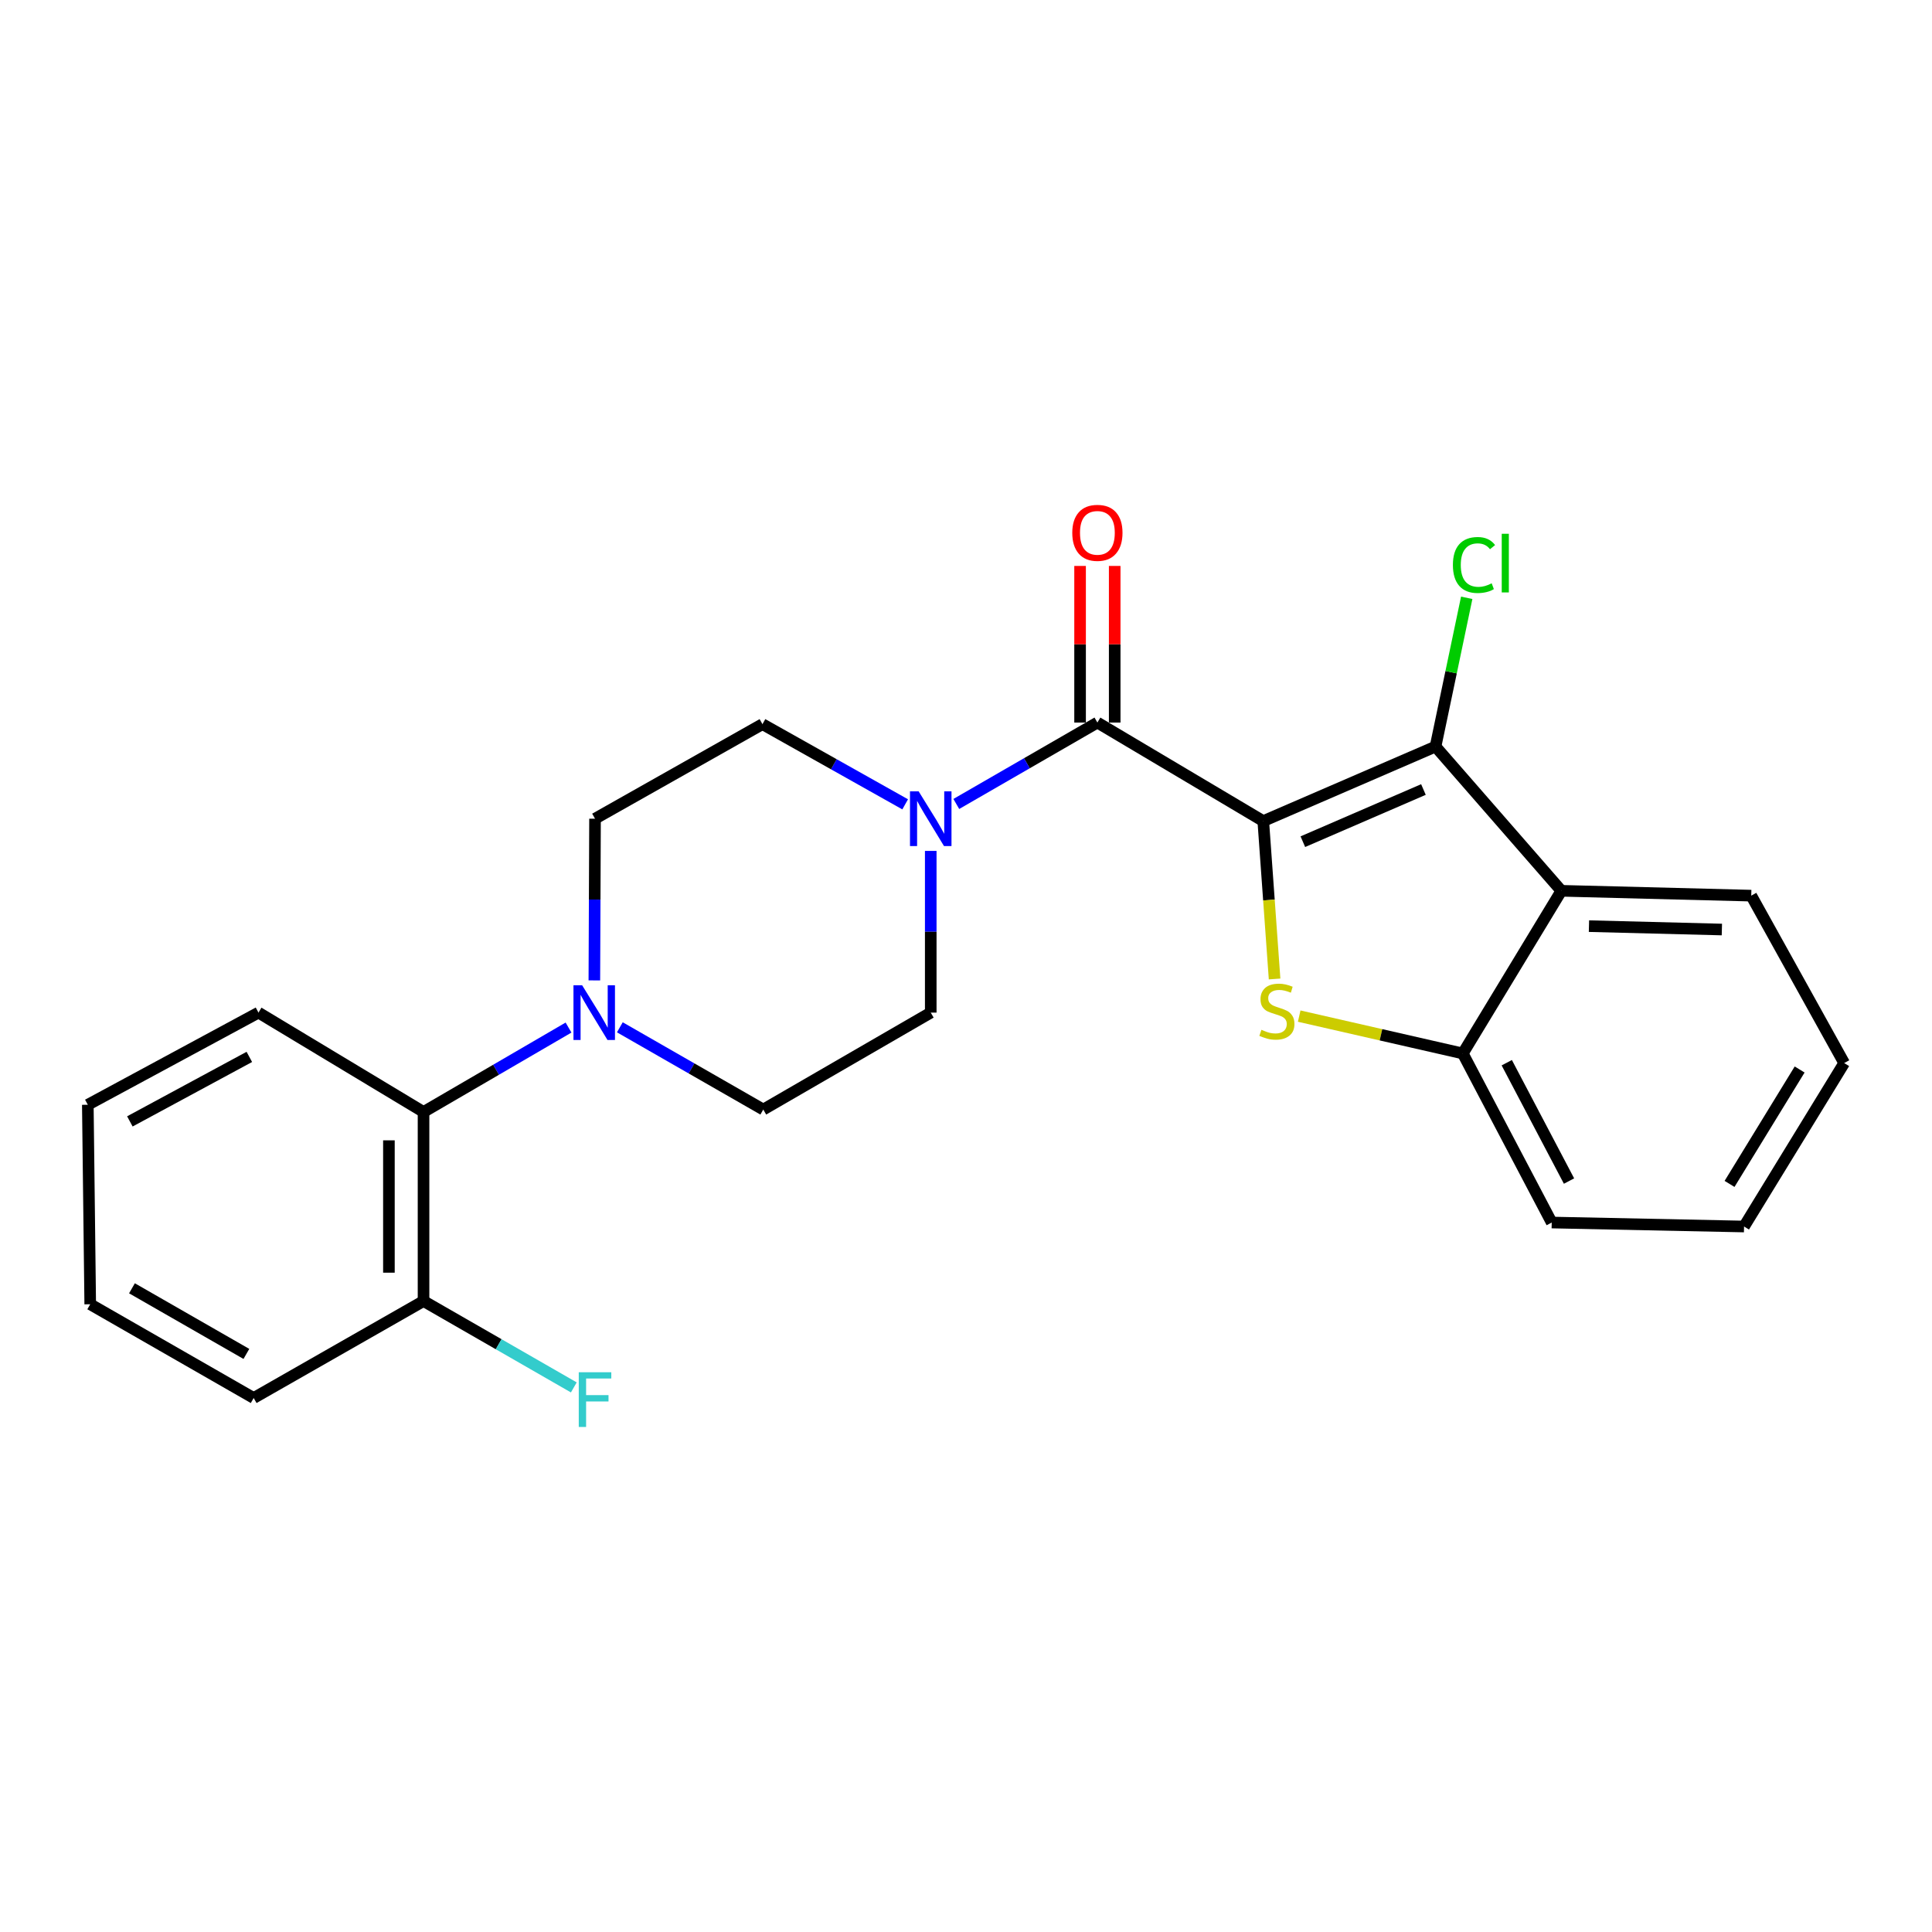 <?xml version='1.0' encoding='iso-8859-1'?>
<svg version='1.1' baseProfile='full'
              xmlns='http://www.w3.org/2000/svg'
                      xmlns:rdkit='http://www.rdkit.org/xml'
                      xmlns:xlink='http://www.w3.org/1999/xlink'
                  xml:space='preserve'
width='1000px' height='1000px' viewBox='0 0 1000 1000'>
<!-- END OF HEADER -->
<rect style='opacity:1.0;fill:#FFFFFF;stroke:none' width='1000' height='1000' x='0' y='0'> </rect>
<path class='bond-0' d='M 653.865,424.997 L 656.794,465.856' style='fill:none;fill-rule:evenodd;stroke:#000000;stroke-width:6px;stroke-linecap:butt;stroke-linejoin:miter;stroke-opacity:1' />
<path class='bond-0' d='M 656.794,465.856 L 659.724,506.715' style='fill:none;fill-rule:evenodd;stroke:#CCCC00;stroke-width:6px;stroke-linecap:butt;stroke-linejoin:miter;stroke-opacity:1' />
<path class='bond-1' d='M 653.865,424.997 L 743.028,386.419' style='fill:none;fill-rule:evenodd;stroke:#000000;stroke-width:6px;stroke-linecap:butt;stroke-linejoin:miter;stroke-opacity:1' />
<path class='bond-1' d='M 674.355,435.657 L 736.769,408.652' style='fill:none;fill-rule:evenodd;stroke:#000000;stroke-width:6px;stroke-linecap:butt;stroke-linejoin:miter;stroke-opacity:1' />
<path class='bond-2' d='M 653.865,424.997 L 568.007,373.994' style='fill:none;fill-rule:evenodd;stroke:#000000;stroke-width:6px;stroke-linecap:butt;stroke-linejoin:miter;stroke-opacity:1' />
<path class='bond-5' d='M 672.461,525.936 L 714.798,535.604' style='fill:none;fill-rule:evenodd;stroke:#CCCC00;stroke-width:6px;stroke-linecap:butt;stroke-linejoin:miter;stroke-opacity:1' />
<path class='bond-5' d='M 714.798,535.604 L 757.135,545.271' style='fill:none;fill-rule:evenodd;stroke:#000000;stroke-width:6px;stroke-linecap:butt;stroke-linejoin:miter;stroke-opacity:1' />
<path class='bond-3' d='M 743.028,386.419 L 808.157,461.076' style='fill:none;fill-rule:evenodd;stroke:#000000;stroke-width:6px;stroke-linecap:butt;stroke-linejoin:miter;stroke-opacity:1' />
<path class='bond-14' d='M 743.028,386.419 L 751.1,347.923' style='fill:none;fill-rule:evenodd;stroke:#000000;stroke-width:6px;stroke-linecap:butt;stroke-linejoin:miter;stroke-opacity:1' />
<path class='bond-14' d='M 751.1,347.923 L 759.172,309.427' style='fill:none;fill-rule:evenodd;stroke:#00CC00;stroke-width:6px;stroke-linecap:butt;stroke-linejoin:miter;stroke-opacity:1' />
<path class='bond-4' d='M 568.007,373.994 L 531.494,395.062' style='fill:none;fill-rule:evenodd;stroke:#000000;stroke-width:6px;stroke-linecap:butt;stroke-linejoin:miter;stroke-opacity:1' />
<path class='bond-4' d='M 531.494,395.062 L 494.981,416.129' style='fill:none;fill-rule:evenodd;stroke:#0000FF;stroke-width:6px;stroke-linecap:butt;stroke-linejoin:miter;stroke-opacity:1' />
<path class='bond-8' d='M 576.967,373.994 L 576.967,333.462' style='fill:none;fill-rule:evenodd;stroke:#000000;stroke-width:6px;stroke-linecap:butt;stroke-linejoin:miter;stroke-opacity:1' />
<path class='bond-8' d='M 576.967,333.462 L 576.967,292.929' style='fill:none;fill-rule:evenodd;stroke:#FF0000;stroke-width:6px;stroke-linecap:butt;stroke-linejoin:miter;stroke-opacity:1' />
<path class='bond-8' d='M 559.047,373.994 L 559.047,333.462' style='fill:none;fill-rule:evenodd;stroke:#000000;stroke-width:6px;stroke-linecap:butt;stroke-linejoin:miter;stroke-opacity:1' />
<path class='bond-8' d='M 559.047,333.462 L 559.047,292.929' style='fill:none;fill-rule:evenodd;stroke:#FF0000;stroke-width:6px;stroke-linecap:butt;stroke-linejoin:miter;stroke-opacity:1' />
<path class='bond-16' d='M 808.157,461.076 L 906.44,463.585' style='fill:none;fill-rule:evenodd;stroke:#000000;stroke-width:6px;stroke-linecap:butt;stroke-linejoin:miter;stroke-opacity:1' />
<path class='bond-16' d='M 822.443,479.367 L 891.24,481.123' style='fill:none;fill-rule:evenodd;stroke:#000000;stroke-width:6px;stroke-linecap:butt;stroke-linejoin:miter;stroke-opacity:1' />
<path class='bond-24' d='M 808.157,461.076 L 757.135,545.271' style='fill:none;fill-rule:evenodd;stroke:#000000;stroke-width:6px;stroke-linecap:butt;stroke-linejoin:miter;stroke-opacity:1' />
<path class='bond-9' d='M 468.514,416.324 L 431.581,395.573' style='fill:none;fill-rule:evenodd;stroke:#0000FF;stroke-width:6px;stroke-linecap:butt;stroke-linejoin:miter;stroke-opacity:1' />
<path class='bond-9' d='M 431.581,395.573 L 394.649,374.821' style='fill:none;fill-rule:evenodd;stroke:#000000;stroke-width:6px;stroke-linecap:butt;stroke-linejoin:miter;stroke-opacity:1' />
<path class='bond-10' d='M 481.751,440.432 L 481.751,482.279' style='fill:none;fill-rule:evenodd;stroke:#0000FF;stroke-width:6px;stroke-linecap:butt;stroke-linejoin:miter;stroke-opacity:1' />
<path class='bond-10' d='M 481.751,482.279 L 481.751,524.126' style='fill:none;fill-rule:evenodd;stroke:#000000;stroke-width:6px;stroke-linecap:butt;stroke-linejoin:miter;stroke-opacity:1' />
<path class='bond-17' d='M 757.135,545.271 L 803.17,632.782' style='fill:none;fill-rule:evenodd;stroke:#000000;stroke-width:6px;stroke-linecap:butt;stroke-linejoin:miter;stroke-opacity:1' />
<path class='bond-17' d='M 779.9,550.055 L 812.124,611.312' style='fill:none;fill-rule:evenodd;stroke:#000000;stroke-width:6px;stroke-linecap:butt;stroke-linejoin:miter;stroke-opacity:1' />
<path class='bond-6' d='M 320.829,531.73 L 357.948,553.016' style='fill:none;fill-rule:evenodd;stroke:#0000FF;stroke-width:6px;stroke-linecap:butt;stroke-linejoin:miter;stroke-opacity:1' />
<path class='bond-6' d='M 357.948,553.016 L 395.067,574.302' style='fill:none;fill-rule:evenodd;stroke:#000000;stroke-width:6px;stroke-linecap:butt;stroke-linejoin:miter;stroke-opacity:1' />
<path class='bond-7' d='M 294.271,531.866 L 256.746,553.711' style='fill:none;fill-rule:evenodd;stroke:#0000FF;stroke-width:6px;stroke-linecap:butt;stroke-linejoin:miter;stroke-opacity:1' />
<path class='bond-7' d='M 256.746,553.711 L 219.221,575.557' style='fill:none;fill-rule:evenodd;stroke:#000000;stroke-width:6px;stroke-linecap:butt;stroke-linejoin:miter;stroke-opacity:1' />
<path class='bond-25' d='M 307.637,507.456 L 307.811,465.61' style='fill:none;fill-rule:evenodd;stroke:#0000FF;stroke-width:6px;stroke-linecap:butt;stroke-linejoin:miter;stroke-opacity:1' />
<path class='bond-25' d='M 307.811,465.61 L 307.985,423.763' style='fill:none;fill-rule:evenodd;stroke:#000000;stroke-width:6px;stroke-linecap:butt;stroke-linejoin:miter;stroke-opacity:1' />
<path class='bond-13' d='M 219.221,575.557 L 219.221,673.421' style='fill:none;fill-rule:evenodd;stroke:#000000;stroke-width:6px;stroke-linecap:butt;stroke-linejoin:miter;stroke-opacity:1' />
<path class='bond-13' d='M 201.3,590.236 L 201.3,658.741' style='fill:none;fill-rule:evenodd;stroke:#000000;stroke-width:6px;stroke-linecap:butt;stroke-linejoin:miter;stroke-opacity:1' />
<path class='bond-18' d='M 219.221,575.557 L 133.791,524.126' style='fill:none;fill-rule:evenodd;stroke:#000000;stroke-width:6px;stroke-linecap:butt;stroke-linejoin:miter;stroke-opacity:1' />
<path class='bond-12' d='M 394.649,374.821 L 307.985,423.763' style='fill:none;fill-rule:evenodd;stroke:#000000;stroke-width:6px;stroke-linecap:butt;stroke-linejoin:miter;stroke-opacity:1' />
<path class='bond-11' d='M 481.751,524.126 L 395.067,574.302' style='fill:none;fill-rule:evenodd;stroke:#000000;stroke-width:6px;stroke-linecap:butt;stroke-linejoin:miter;stroke-opacity:1' />
<path class='bond-15' d='M 219.221,673.421 L 258.113,695.772' style='fill:none;fill-rule:evenodd;stroke:#000000;stroke-width:6px;stroke-linecap:butt;stroke-linejoin:miter;stroke-opacity:1' />
<path class='bond-15' d='M 258.113,695.772 L 297.006,718.124' style='fill:none;fill-rule:evenodd;stroke:#33CCCC;stroke-width:6px;stroke-linecap:butt;stroke-linejoin:miter;stroke-opacity:1' />
<path class='bond-19' d='M 219.221,673.421 L 131.302,723.607' style='fill:none;fill-rule:evenodd;stroke:#000000;stroke-width:6px;stroke-linecap:butt;stroke-linejoin:miter;stroke-opacity:1' />
<path class='bond-20' d='M 906.44,463.585 L 954.545,550.239' style='fill:none;fill-rule:evenodd;stroke:#000000;stroke-width:6px;stroke-linecap:butt;stroke-linejoin:miter;stroke-opacity:1' />
<path class='bond-21' d='M 803.17,632.782 L 902.716,634.842' style='fill:none;fill-rule:evenodd;stroke:#000000;stroke-width:6px;stroke-linecap:butt;stroke-linejoin:miter;stroke-opacity:1' />
<path class='bond-22' d='M 133.791,524.126 L 45.455,571.823' style='fill:none;fill-rule:evenodd;stroke:#000000;stroke-width:6px;stroke-linecap:butt;stroke-linejoin:miter;stroke-opacity:1' />
<path class='bond-22' d='M 129.055,547.049 L 67.219,580.437' style='fill:none;fill-rule:evenodd;stroke:#000000;stroke-width:6px;stroke-linecap:butt;stroke-linejoin:miter;stroke-opacity:1' />
<path class='bond-27' d='M 131.302,723.607 L 46.699,675.083' style='fill:none;fill-rule:evenodd;stroke:#000000;stroke-width:6px;stroke-linecap:butt;stroke-linejoin:miter;stroke-opacity:1' />
<path class='bond-27' d='M 127.527,700.784 L 68.305,666.817' style='fill:none;fill-rule:evenodd;stroke:#000000;stroke-width:6px;stroke-linecap:butt;stroke-linejoin:miter;stroke-opacity:1' />
<path class='bond-26' d='M 954.545,550.239 L 902.716,634.842' style='fill:none;fill-rule:evenodd;stroke:#000000;stroke-width:6px;stroke-linecap:butt;stroke-linejoin:miter;stroke-opacity:1' />
<path class='bond-26' d='M 931.49,553.569 L 895.21,612.791' style='fill:none;fill-rule:evenodd;stroke:#000000;stroke-width:6px;stroke-linecap:butt;stroke-linejoin:miter;stroke-opacity:1' />
<path class='bond-23' d='M 45.455,571.823 L 46.699,675.083' style='fill:none;fill-rule:evenodd;stroke:#000000;stroke-width:6px;stroke-linecap:butt;stroke-linejoin:miter;stroke-opacity:1' />
<path  class='atom-1' d='M 652.913 533.019
Q 653.233 533.139, 654.553 533.699
Q 655.873 534.259, 657.313 534.619
Q 658.793 534.939, 660.233 534.939
Q 662.913 534.939, 664.473 533.659
Q 666.033 532.339, 666.033 530.059
Q 666.033 528.499, 665.233 527.539
Q 664.473 526.579, 663.273 526.059
Q 662.073 525.539, 660.073 524.939
Q 657.553 524.179, 656.033 523.459
Q 654.553 522.739, 653.473 521.219
Q 652.433 519.699, 652.433 517.139
Q 652.433 513.579, 654.833 511.379
Q 657.273 509.179, 662.073 509.179
Q 665.353 509.179, 669.073 510.739
L 668.153 513.819
Q 664.753 512.419, 662.193 512.419
Q 659.433 512.419, 657.913 513.579
Q 656.393 514.699, 656.433 516.659
Q 656.433 518.179, 657.193 519.099
Q 657.993 520.019, 659.113 520.539
Q 660.273 521.059, 662.193 521.659
Q 664.753 522.459, 666.273 523.259
Q 667.793 524.059, 668.873 525.699
Q 669.993 527.299, 669.993 530.059
Q 669.993 533.979, 667.353 536.099
Q 664.753 538.179, 660.393 538.179
Q 657.873 538.179, 655.953 537.619
Q 654.073 537.099, 651.833 536.179
L 652.913 533.019
' fill='#CCCC00'/>
<path  class='atom-5' d='M 475.491 409.603
L 484.771 424.603
Q 485.691 426.083, 487.171 428.763
Q 488.651 431.443, 488.731 431.603
L 488.731 409.603
L 492.491 409.603
L 492.491 437.923
L 488.611 437.923
L 478.651 421.523
Q 477.491 419.603, 476.251 417.403
Q 475.051 415.203, 474.691 414.523
L 474.691 437.923
L 471.011 437.923
L 471.011 409.603
L 475.491 409.603
' fill='#0000FF'/>
<path  class='atom-7' d='M 301.307 509.966
L 310.587 524.966
Q 311.507 526.446, 312.987 529.126
Q 314.467 531.806, 314.547 531.966
L 314.547 509.966
L 318.307 509.966
L 318.307 538.286
L 314.427 538.286
L 304.467 521.886
Q 303.307 519.966, 302.067 517.766
Q 300.867 515.566, 300.507 514.886
L 300.507 538.286
L 296.827 538.286
L 296.827 509.966
L 301.307 509.966
' fill='#0000FF'/>
<path  class='atom-9' d='M 555.007 275.792
Q 555.007 268.992, 558.367 265.192
Q 561.727 261.392, 568.007 261.392
Q 574.287 261.392, 577.647 265.192
Q 581.007 268.992, 581.007 275.792
Q 581.007 282.672, 577.607 286.592
Q 574.207 290.472, 568.007 290.472
Q 561.767 290.472, 558.367 286.592
Q 555.007 282.712, 555.007 275.792
M 568.007 287.272
Q 572.327 287.272, 574.647 284.392
Q 577.007 281.472, 577.007 275.792
Q 577.007 270.232, 574.647 267.432
Q 572.327 264.592, 568.007 264.592
Q 563.687 264.592, 561.327 267.392
Q 559.007 270.192, 559.007 275.792
Q 559.007 281.512, 561.327 284.392
Q 563.687 287.272, 568.007 287.272
' fill='#FF0000'/>
<path  class='atom-15' d='M 752.019 292.442
Q 752.019 285.402, 755.299 281.722
Q 758.619 278.002, 764.899 278.002
Q 770.739 278.002, 773.859 282.122
L 771.219 284.282
Q 768.939 281.282, 764.899 281.282
Q 760.619 281.282, 758.339 284.162
Q 756.099 287.002, 756.099 292.442
Q 756.099 298.042, 758.419 300.922
Q 760.779 303.802, 765.339 303.802
Q 768.459 303.802, 772.099 301.922
L 773.219 304.922
Q 771.739 305.882, 769.499 306.442
Q 767.259 307.002, 764.779 307.002
Q 758.619 307.002, 755.299 303.242
Q 752.019 299.482, 752.019 292.442
' fill='#00CC00'/>
<path  class='atom-15' d='M 777.299 276.282
L 780.979 276.282
L 780.979 306.642
L 777.299 306.642
L 777.299 276.282
' fill='#00CC00'/>
<path  class='atom-16' d='M 299.565 710.273
L 316.405 710.273
L 316.405 713.513
L 303.365 713.513
L 303.365 722.113
L 314.965 722.113
L 314.965 725.393
L 303.365 725.393
L 303.365 738.593
L 299.565 738.593
L 299.565 710.273
' fill='#33CCCC'/>
</svg>
